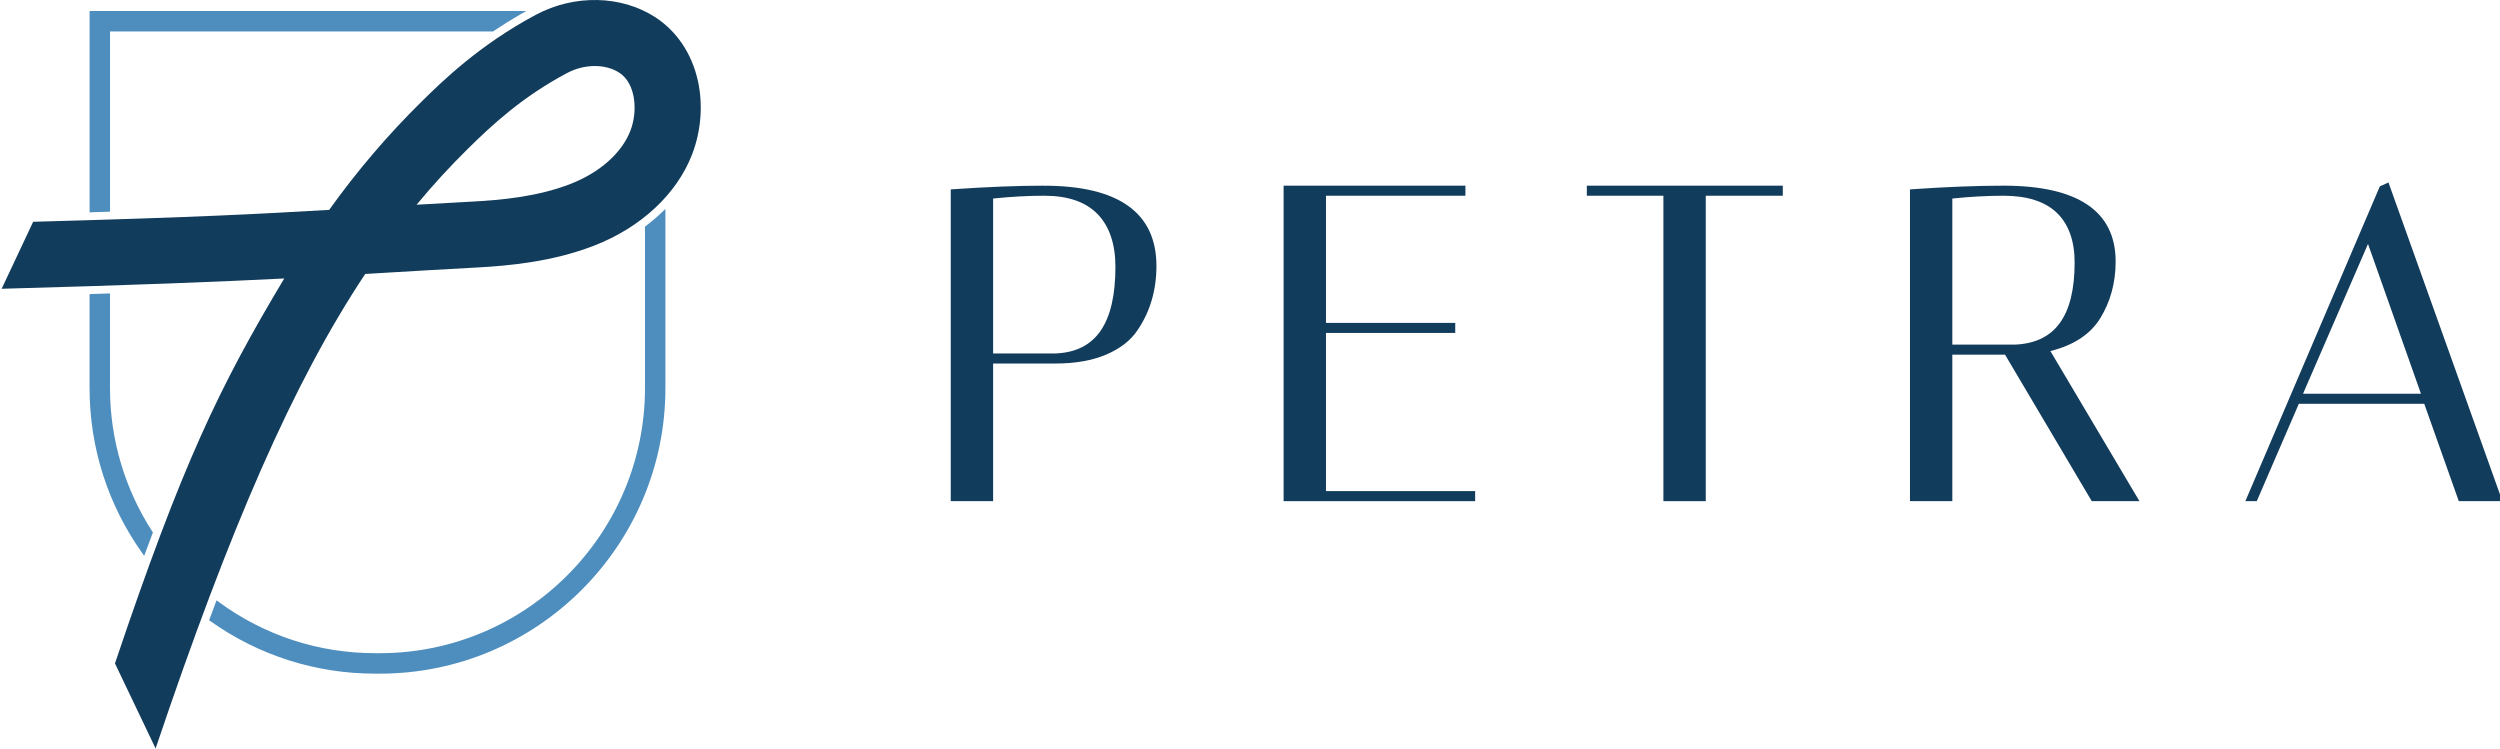 <?xml version="1.0" encoding="UTF-8"?>
<svg id="Exp_for_JPG" data-name="Exp for JPG" xmlns="http://www.w3.org/2000/svg" viewBox="0 0 668 200">
  <defs>
    <style>
      .cls-1 {
        fill: #123c5c;
      }

      .cls-1, .cls-2 {
        stroke-width: 0px;
      }

      .cls-2 {
        fill: #4e8ebe;
      }
    </style>
  </defs>
  <g>
    <path class="cls-2" d="m176.95,56.64c-1.38,1.32-2.86,2.58-4.41,3.75l-.2.15v43.13c0,39.07-31.79,70.86-70.86,70.86h-1.22c-15.17,0-29.65-4.75-41.87-13.73l-.53-.39-.23.62c-.54,1.43-1.08,2.87-1.62,4.34l-.13.36.31.22c12.95,9.19,28.19,14.05,44.07,14.05h1.22c42.08,0,76.32-34.24,76.32-76.32v-47.85l-.85.81Z"/>
    <path class="cls-2" d="m29.39,8.4h102.35l.13-.09c2.31-1.56,4.71-3.05,7.12-4.44l1.62-.93H23.94v53.79l5.46-.17V8.4Z"/>
    <path class="cls-2" d="m29.39,103.67v-25.27l-5.46.18v25.09c0,15.89,4.86,31.14,14.05,44.08l.55.77.33-.89c.64-1.75,1.28-3.46,1.91-5.12l.09-.24-.14-.21c-7.41-11.45-11.33-24.73-11.33-38.39Z"/>
  </g>
  <path id="p" class="cls-1" d="m41.58,200l-10.86-22.74c17.97-53.36,27.91-73.92,45.23-102.85-17.06.86-39.14,1.75-75.51,2.75l8.42-17.9c46.02-1.27,60.11-2.1,79.09-3.18,7.7-10.73,15.83-20.18,24.64-28.87,5.38-5.3,15.4-15.17,30.67-23.3,10.21-5.43,22.66-5.19,31.72.62,5.83,3.74,9.93,9.84,11.52,17.17,1.39,6.39.83,13.34-1.58,19.58-4.1,10.6-13.63,19.47-26.13,24.34-11.05,4.3-22.68,5.4-31.58,5.87-9.11.49-16.78.95-24.21,1.39-1.81.11-3.6.22-5.41.32-19.22,28.9-36.16,67.85-56.01,126.79ZM158.94,17.64c-2.47,0-5.05.62-7.39,1.86-12,6.38-20.01,13.82-26.57,20.29-4.75,4.68-9.29,9.62-13.67,14.91,4.64-.27,9.54-.55,14.96-.84,7.58-.4,17.4-1.3,26.11-4.69,7.89-3.07,13.75-8.27,16.07-14.26,2.02-5.23,1.45-12.65-3.01-15.51-1.83-1.17-4.11-1.76-6.5-1.76Z"/>
  <g>
    <path class="cls-1" d="m278.92,49.61c-6.92,0-15.05.32-24.18.95l-.7.05v83.3h11.32v-36.78h16.75c5.2,0,9.72-.8,13.42-2.37,3.75-1.59,6.56-3.77,8.37-6.47,3.38-4.91,5.1-10.71,5.1-17.22,0-14.23-10.12-21.45-30.08-21.45Zm14.36,7.6c3.16,3.27,4.76,8.01,4.76,14.09,0,15.12-5.22,22.69-15.93,23.14h-16.75v-41.39c4.77-.5,9.37-.75,13.68-.75,6.3,0,11.1,1.65,14.24,4.92Z"/>
    <polygon class="cls-1" points="354.3 88.96 388.84 88.96 388.84 86.28 354.3 86.28 354.3 52.3 391.56 52.3 391.56 49.61 342.98 49.61 342.98 133.91 394.16 133.91 394.16 131.22 354.3 131.22 354.3 88.96"/>
    <polygon class="cls-1" points="424 52.3 444.46 52.3 444.46 133.91 455.78 133.91 455.78 52.3 476.36 52.3 476.36 49.61 424 49.61 424 52.3"/>
    <path class="cls-1" d="m561.17,85.06c2.74-4.44,4.13-9.54,4.13-15.18,0-13.45-10.08-20.27-29.96-20.27-7,0-15.17.32-24.3.95l-.7.05v83.3h11.32v-39.15h14.08l23.18,39.15h12.74l-23.8-40.11c6.2-1.53,10.67-4.47,13.31-8.74Zm-39.51-32.01c4.77-.5,9.37-.75,13.68-.75,6.31,0,11.11,1.54,14.26,4.58,3.14,3.03,4.74,7.49,4.74,13.24,0,14.32-5.22,21.5-15.93,21.96h-16.75v-39.03Z"/>
    <path class="cls-1" d="m638.2,48.75l-2.31,1.05-35.93,84.11h3.05l11.24-26.02h33.51l9.23,26.02h11.65l-30.44-85.15Zm-22.83,56.45l17.36-40.02,14.15,40.02h-31.5Z"/>
  </g>
</svg>